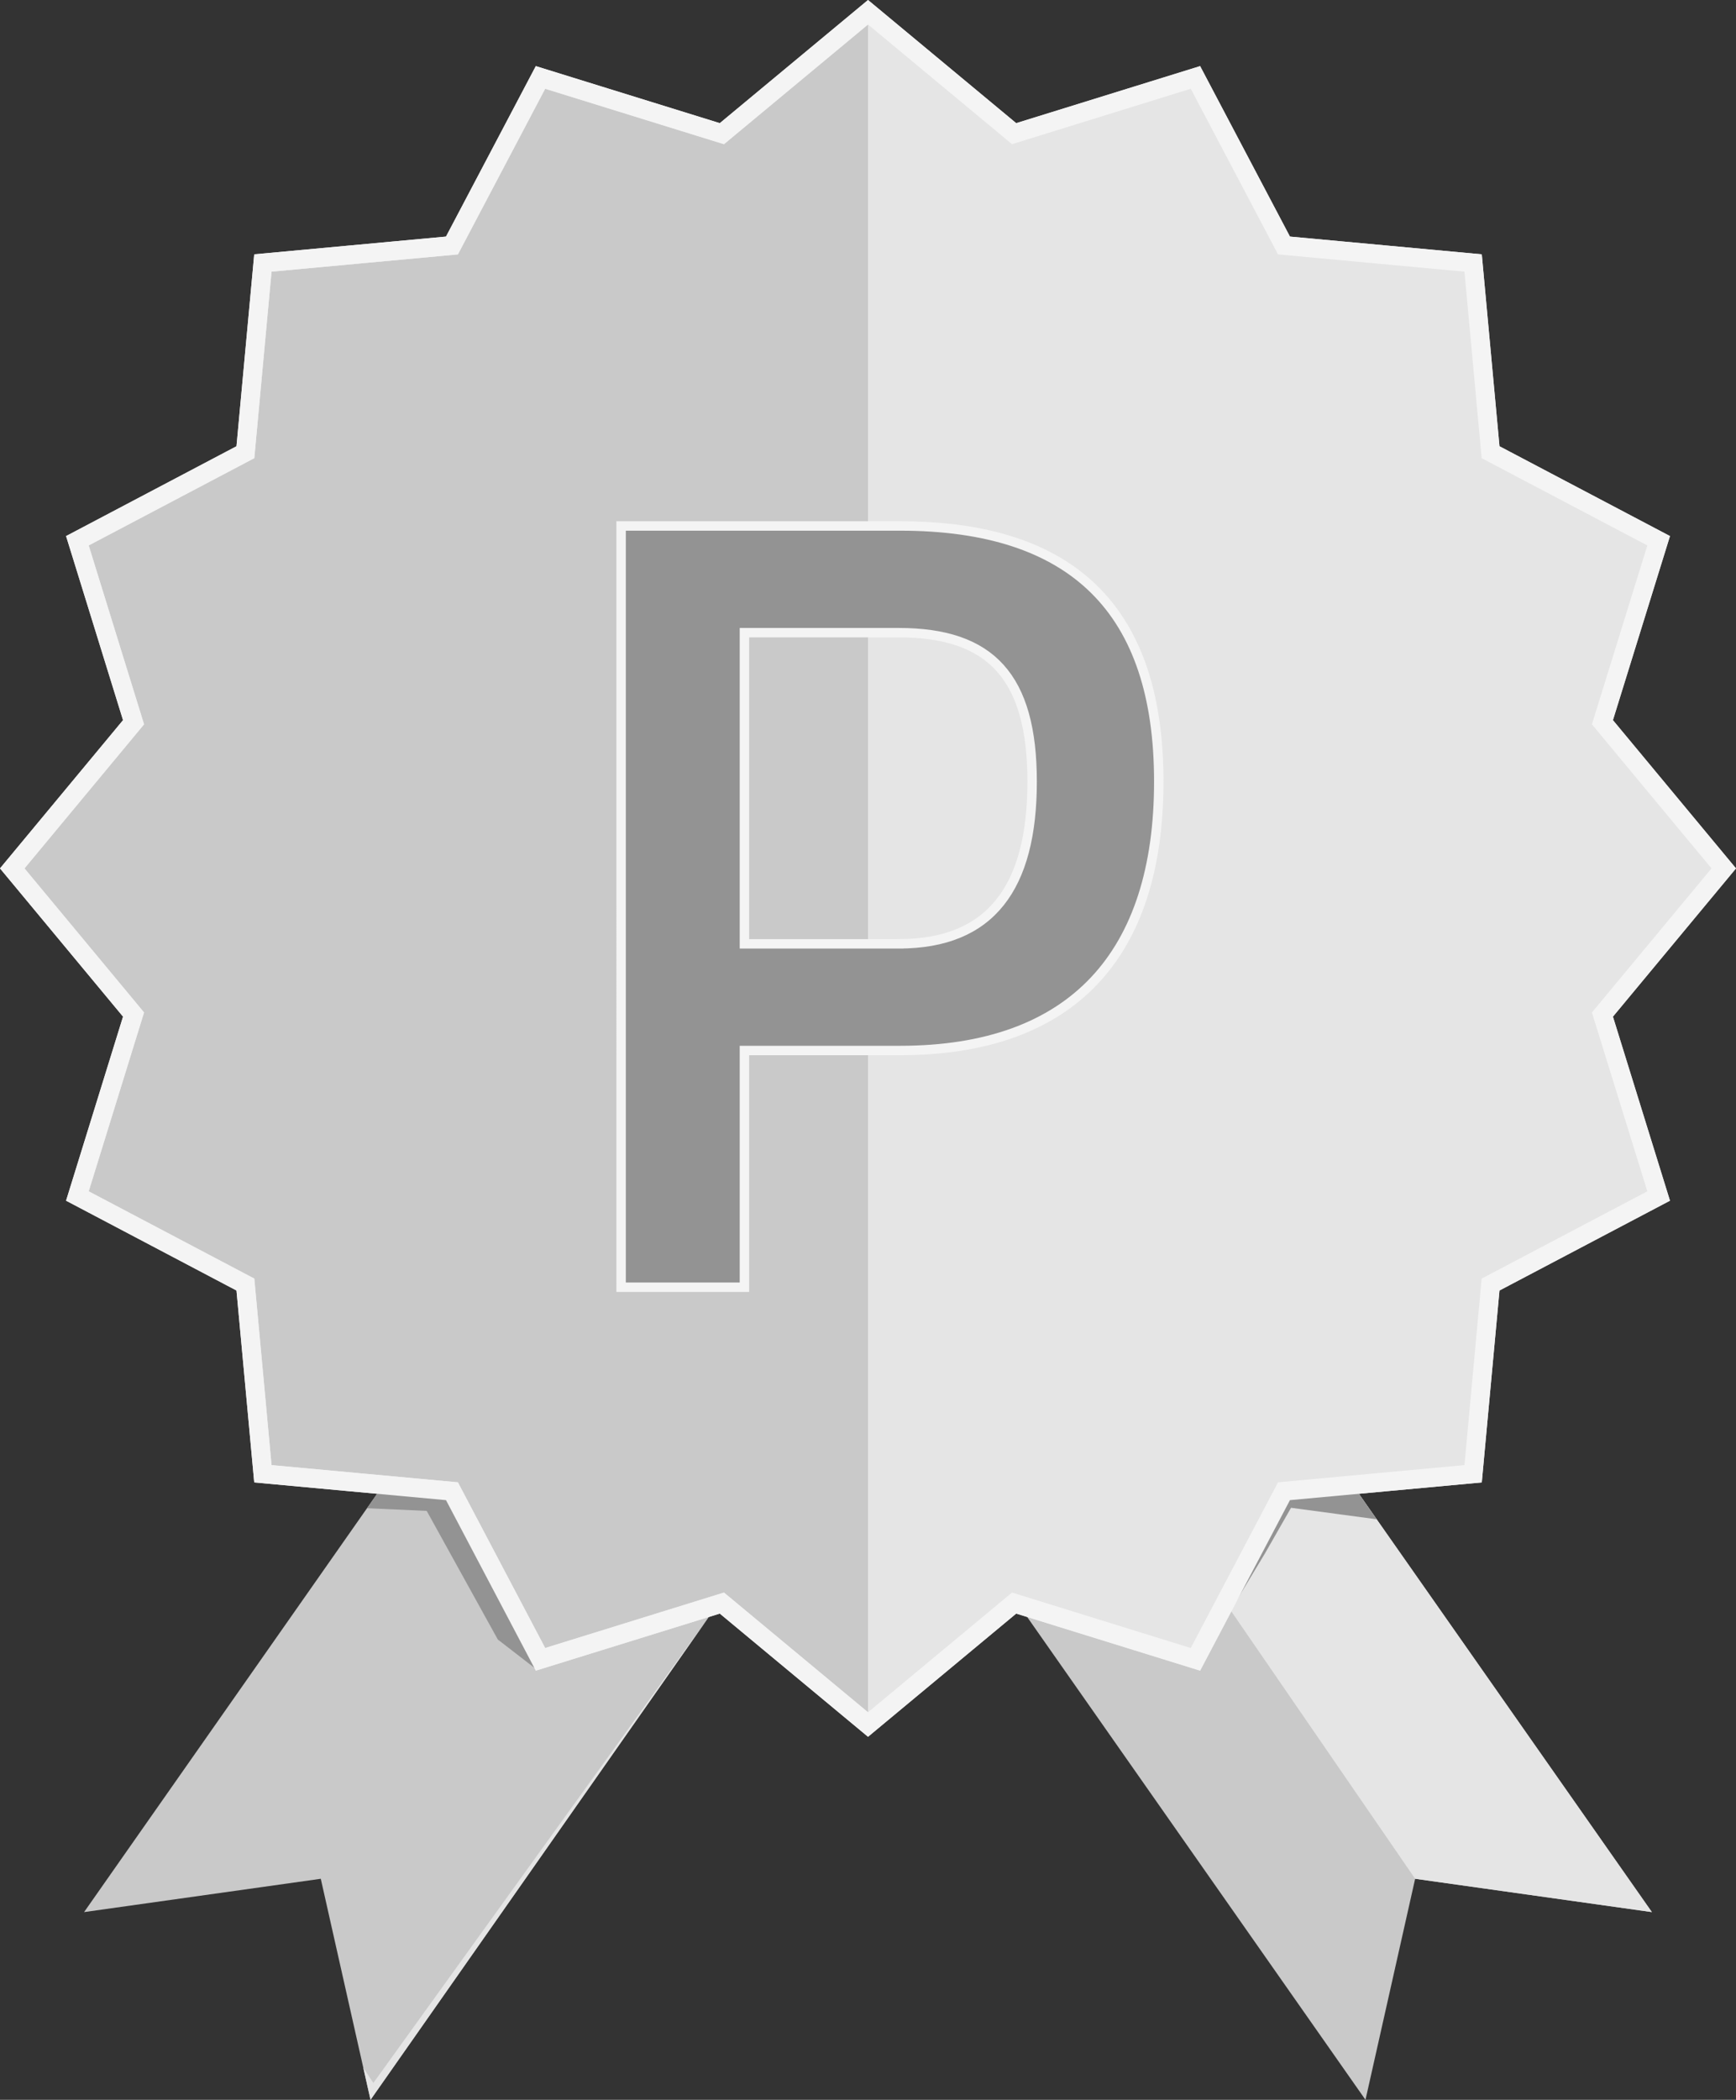 <?xml version="1.0" encoding="utf-8"?>
<!-- Generator: Adobe Illustrator 16.0.0, SVG Export Plug-In . SVG Version: 6.00 Build 0)  -->
<!DOCTYPE svg PUBLIC "-//W3C//DTD SVG 1.1//EN" "http://www.w3.org/Graphics/SVG/1.1/DTD/svg11.dtd">
<svg version="1.1" id="Layer_1" xmlns="http://www.w3.org/2000/svg" xmlns:xlink="http://www.w3.org/1999/xlink" x="0px" y="0px"
	 width="92.114px" height="111.375px" viewBox="0 0 92.114 111.375" enable-background="new 0 0 92.114 111.375"
	 xml:space="preserve">
<rect x="0" y="0" width="92.114" height="111.375" fill="#333333" stroke="none"/>
<g>
	<g>
		<polygon fill="#C9C9C9" points="32.477,61.443 4.461,101.418 17.021,99.651 19.66,111.375 47.35,71.867 		"/>
		<polygon fill="#C9C9C9" points="59.633,61.443 87.651,101.418 75.089,99.651 72.454,111.375 44.761,71.867 		"/>
		<polyline fill="#E5E5E5" points="75.089,99.651 87.651,101.418 59.633,61.443 55.348,63.123 53.544,68.324 		"/>
		<polygon fill="#C9C9C9" points="46.058,0.65 53.809,7.09 63.431,4.107 68.13,13.021 78.165,13.949 79.091,23.985 88.01,28.682 
			85.026,38.308 91.464,46.06 85.026,53.812 88.01,63.436 79.091,68.133 78.165,78.169 68.13,79.095 63.431,88.011 53.809,85.027 
			46.058,91.469 38.304,85.027 28.679,88.011 23.981,79.095 13.949,78.169 13.021,68.133 4.106,63.436 7.086,53.812 0.65,46.06 
			7.086,38.308 4.106,28.682 13.021,23.985 13.949,13.949 23.981,13.021 28.679,4.107 38.304,7.09 		"/>
		<polygon fill="none" stroke="#EDEDED" stroke-miterlimit="10" points="46.058,0.65 53.809,7.09 63.431,4.107 68.13,13.021 
			78.165,13.949 79.091,23.985 88.01,28.682 85.026,38.308 91.464,46.06 85.026,53.812 88.01,63.436 79.091,68.133 78.165,78.169 
			68.13,79.095 63.431,88.011 53.809,85.027 46.058,91.469 38.304,85.027 28.679,88.011 23.981,79.095 13.949,78.169 13.021,68.133 
			4.106,63.436 7.086,53.812 0.65,46.06 7.086,38.308 4.106,28.682 13.021,23.985 13.949,13.949 23.981,13.021 28.679,4.107 
			38.304,7.09 		"/>
		<polygon fill="#E5E5E5" points="46.058,0.65 53.809,7.09 63.431,4.107 68.13,13.021 78.165,13.949 79.091,23.985 88.01,28.682 
			85.026,38.308 91.464,46.06 85.026,53.812 88.01,63.436 79.091,68.133 78.165,78.169 68.13,79.095 63.431,88.011 53.809,85.027 
			46.058,91.469 		"/>
		<polygon fill="#939393" points="65.297,85.417 68.333,79.4 72.027,79.123 73.047,80.584 68.504,79.973 67.118,82.398 		"/>
		<polyline fill="#E5E5E5" points="37.626,85.744 19.66,111.375 19.278,109.674 19.811,110.48 		"/>
		<polyline fill="#939393" points="19.476,79.995 20.063,79.156 23.748,79.476 28.452,88.535 26.415,86.961 22.642,80.139 		"/>
		<polygon fill="none" stroke="#F4F4F4" stroke-miterlimit="10" points="46.058,0.65 53.809,7.09 63.431,4.107 68.13,13.021 
			78.165,13.949 79.091,23.985 88.01,28.682 85.026,38.308 91.464,46.06 85.026,53.812 88.01,63.436 79.091,68.133 78.165,78.169 
			68.13,79.095 63.431,88.011 53.809,85.027 46.058,91.469 38.304,85.027 28.679,88.011 23.981,79.095 13.949,78.169 13.021,68.133 
			4.106,63.436 7.086,53.812 0.65,46.06 7.086,38.308 4.106,28.682 13.021,23.985 13.949,13.949 23.981,13.021 28.679,4.107 
			38.304,7.09 		"/>
		<g>
			<g>
				<path fill="#939393" stroke="#F4F4F4" stroke-width="0.5" stroke-miterlimit="10" d="M39.5,55.719v12.556h-6.543V27.897h14.796
					c9.195,0,13.733,4.479,13.733,13.557c0,9.137-4.538,14.265-13.733,14.265H39.5z M47.693,50.061c4.893,0,7.073-3.006,7.073-8.606
					c0-5.54-2.181-7.898-7.073-7.898H39.5v16.505H47.693z"/>
			</g>
		</g>
	</g>
</g>
</svg>
